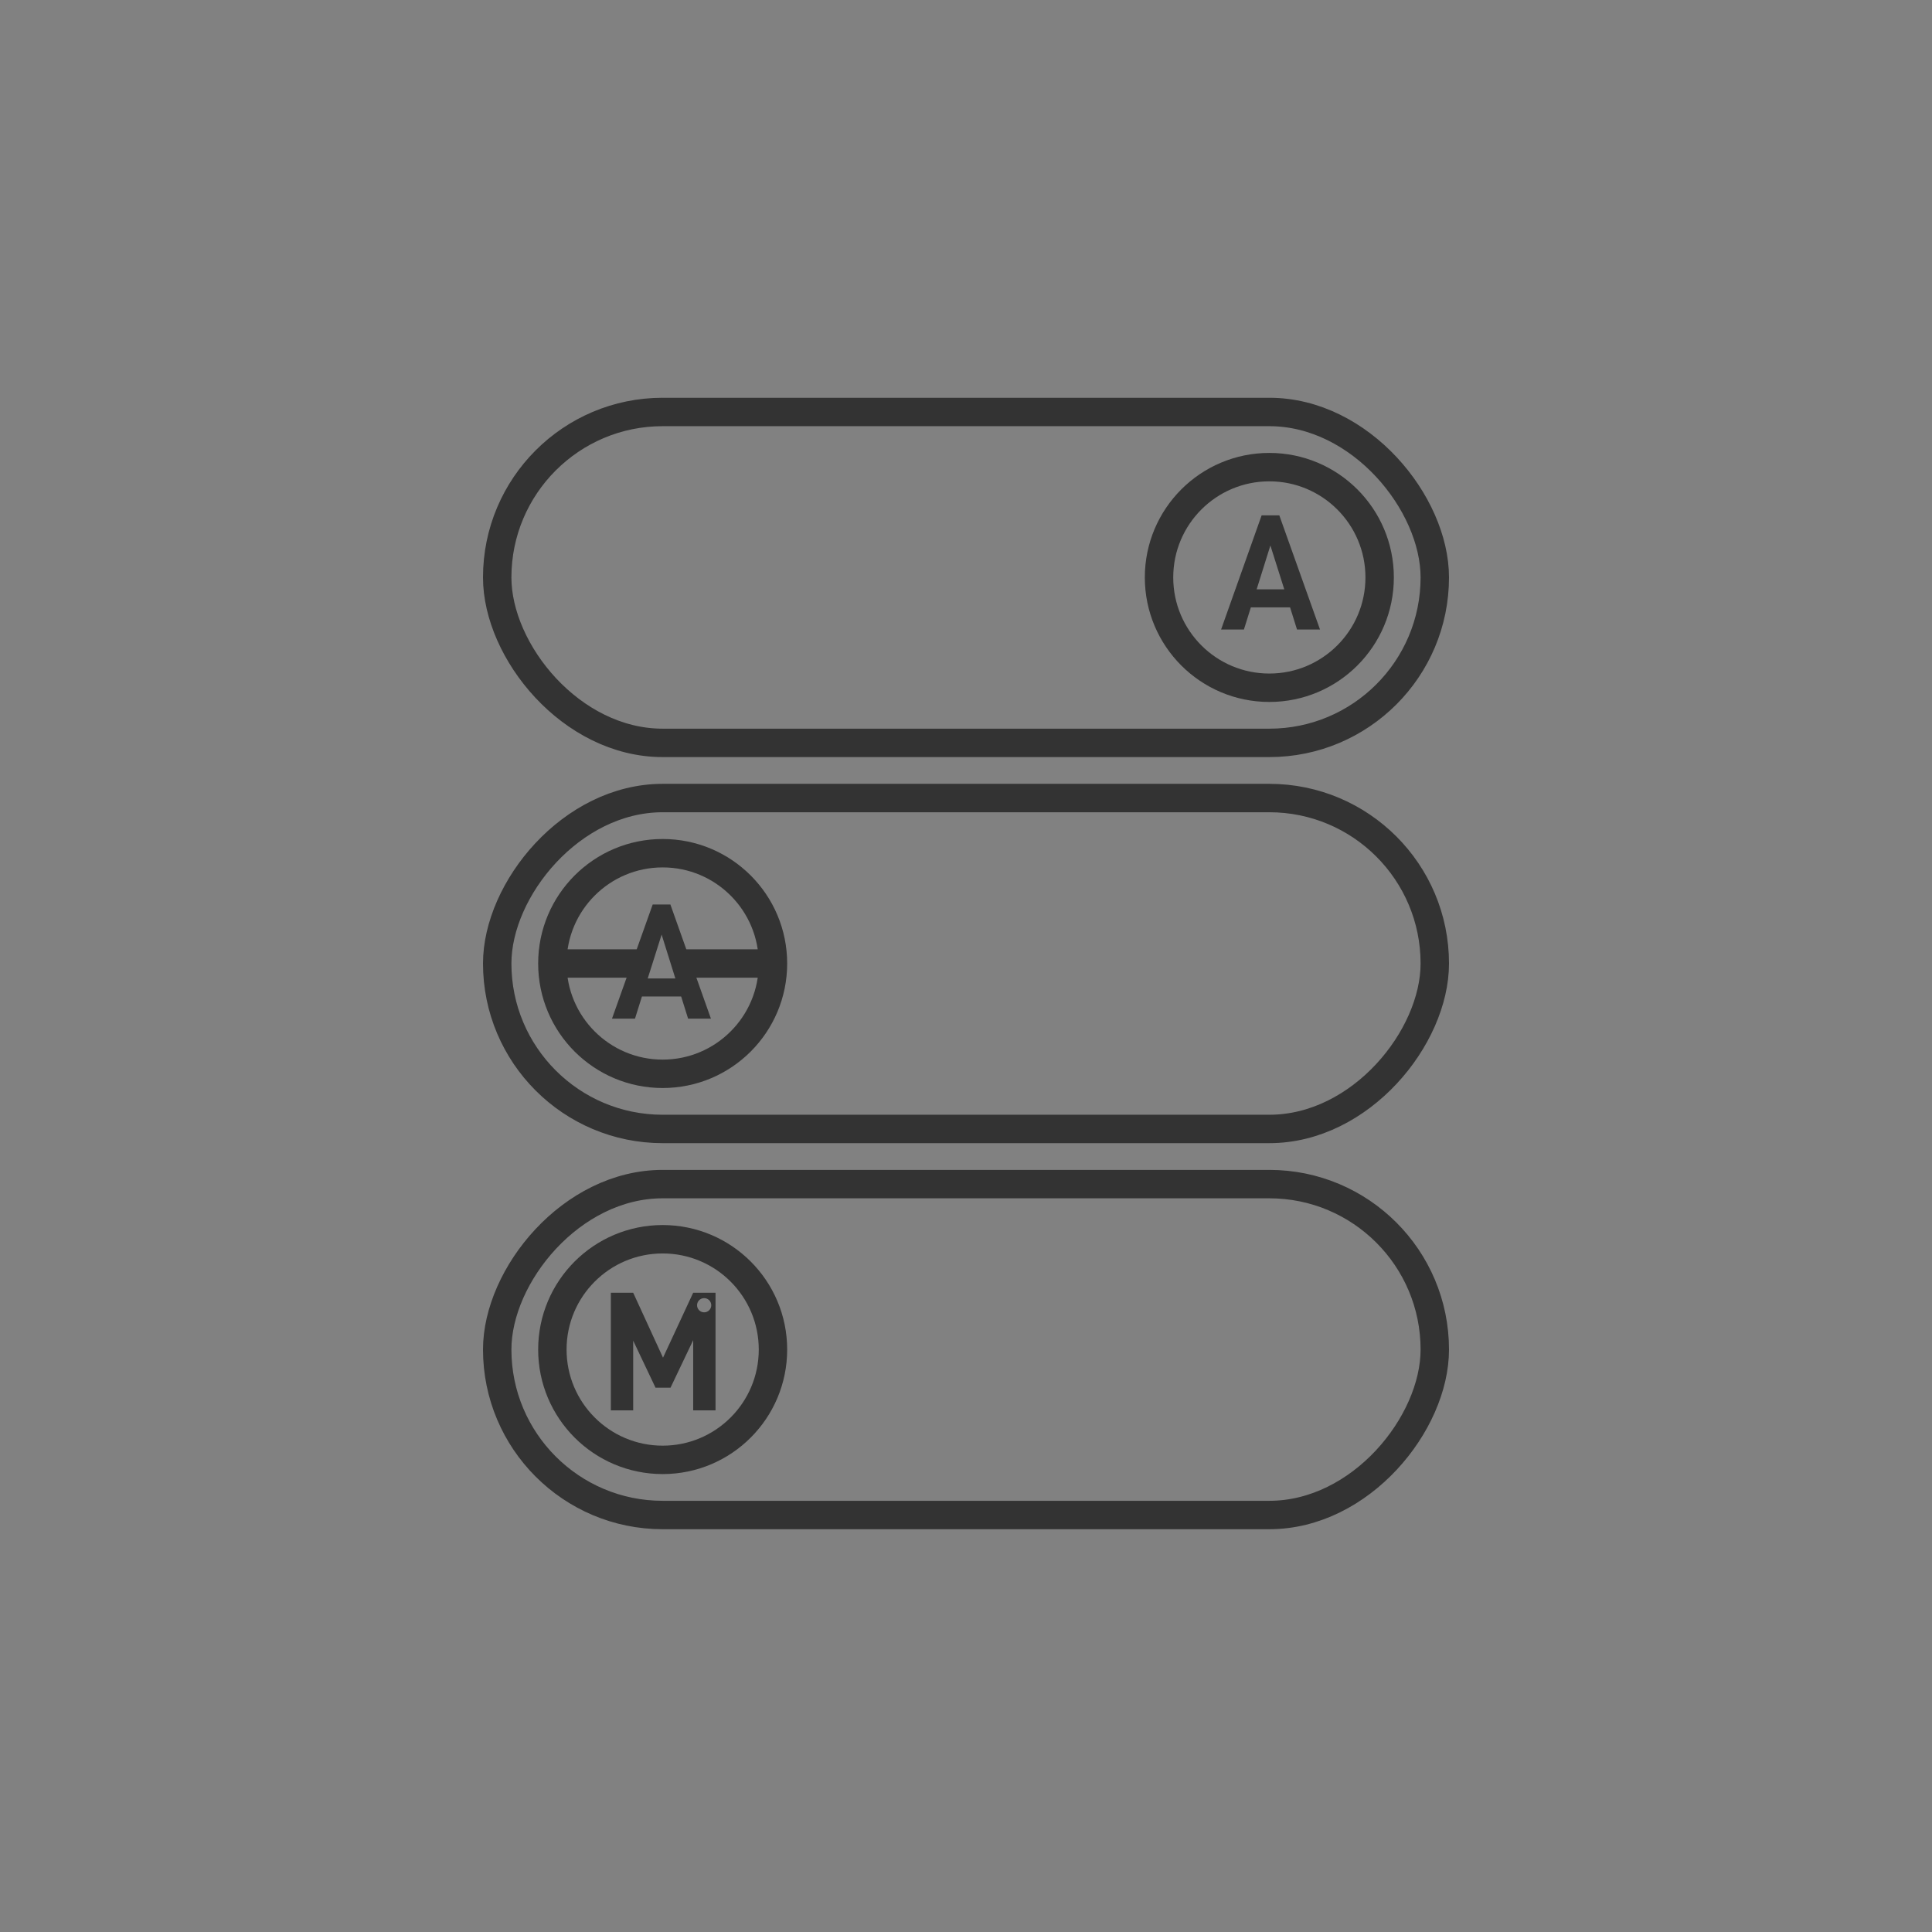 <svg width="136" height="136" viewBox="0 0 136 136" fill="none" xmlns="http://www.w3.org/2000/svg">
<rect x="0" y="0" width="136" height="136" fill="#808080" stroke="none"/>
<g id="Seamless Spray Mode Switch" clip-path="url(#clip0_1689_259)">
<g id="Group 2795">
<path id="&#232;&#183;&#175;&#229;&#190;&#132;" opacity="0.01" d="M0 0H136V136H0V0Z" fill="white"/>
<g id="Group 2774">
<g id="Group 2771">
<rect id="Rectangle 673" x="35" y="29" width="66" height="23.294" rx="11.647" stroke="#333333" stroke-width="2"/>
<circle id="Ellipse 64" cx="89.353" cy="40.648" r="7.765" stroke="#333333" stroke-width="2"/>
<path id="A" d="M90.813 42.755H88.052L87.563 44.316H85.956L88.81 36.279H90.056L92.921 44.316H91.302L90.813 42.755ZM90.405 41.486L89.427 38.399L88.46 41.486H90.405Z" fill="#333333"/>
</g>
<g id="Group 2772">
<rect id="Rectangle 673_2" width="66" height="23.294" rx="11.647" transform="matrix(-1 0 0 1 101 56.177)" stroke="#333333" stroke-width="2"/>
<path id="Ellipse 64_2" d="M38.883 67.824C38.883 72.113 42.359 75.589 46.647 75.589C50.936 75.589 54.412 72.113 54.412 67.824M38.883 67.824C38.883 63.536 42.359 60.06 46.647 60.06C50.936 60.06 54.412 63.536 54.412 67.824M38.883 67.824H45.191M54.412 67.824H48.103" stroke="#333333" stroke-width="2"/>
<path id="A_2" d="M45.188 70.146H47.949L48.438 71.706H50.045L47.191 63.67H45.945L43.08 71.706H44.699L45.188 70.146ZM45.596 68.876L46.574 65.79L47.541 68.876H45.596Z" fill="#333333"/>
</g>
<g id="Group 2773">
<rect id="Rectangle 673_3" width="66" height="23.294" rx="11.647" transform="matrix(-1 0 0 1 101 83.353)" stroke="#333333" stroke-width="2"/>
<path id="Ellipse 64_3" d="M38.883 95C38.883 99.288 42.359 102.765 46.647 102.765C50.936 102.765 54.412 99.288 54.412 95C54.412 90.712 50.936 87.235 46.647 87.235C42.359 87.235 38.883 90.712 38.883 95Z" stroke="#333333" stroke-width="2"/>
<path id="Subtract" fill-rule="evenodd" clip-rule="evenodd" d="M43 99.28V91H44.572L46.672 95.572L48.796 91H50.368V99.28H48.796V94.336L47.2 97.684H46.144L44.572 94.372V99.28H43ZM49.568 92.38C49.844 92.38 50.068 92.156 50.068 91.88C50.068 91.604 49.844 91.38 49.568 91.38C49.292 91.38 49.068 91.604 49.068 91.88C49.068 92.156 49.292 92.38 49.568 92.38Z" fill="#333333"/>
</g>
</g>
</g>
</g>
<defs>
<clipPath id="clip0_1689_259">
<rect width="136" height="136" fill="white"/>
</clipPath>
</defs>
</svg>
